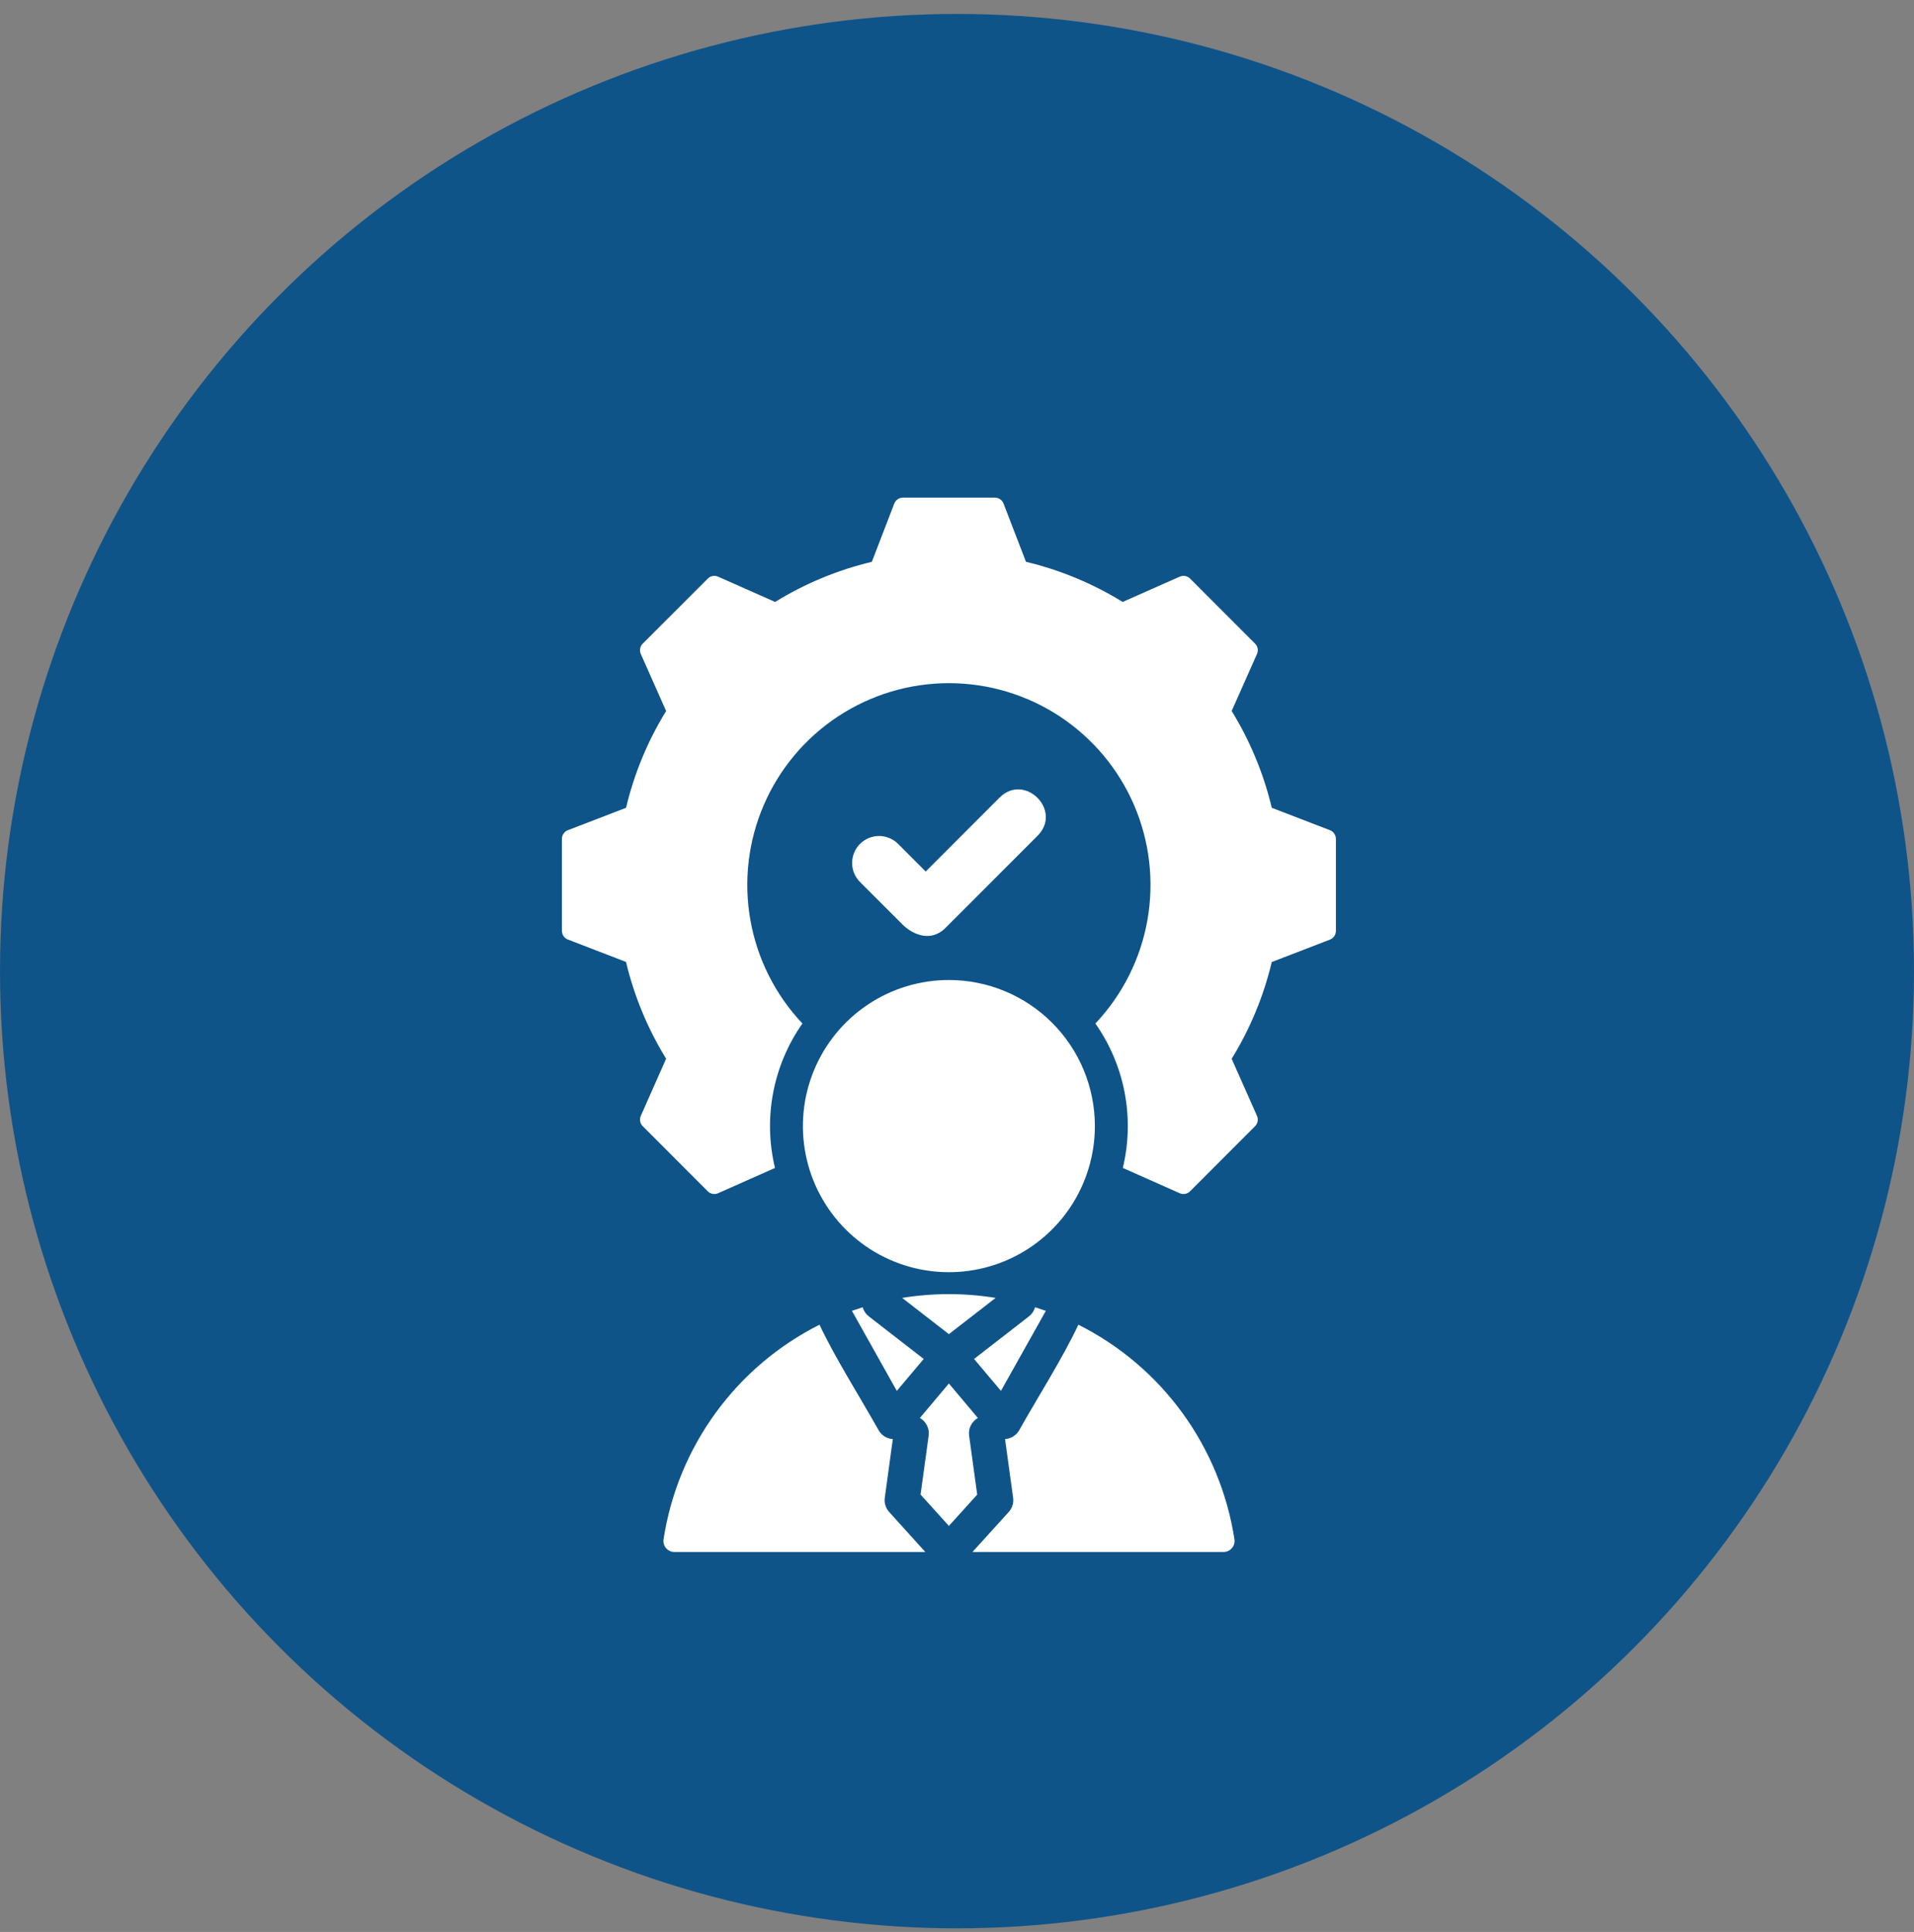 <svg xmlns="http://www.w3.org/2000/svg" width="109" height="110" viewBox="0 0 109 110" fill="none"><rect x="0" y="0" width="109" height="110" fill="#808080" stroke="none"/><circle cx="54.5" cy="55.294" r="54.5" fill="#0F5489"></circle><path fill-rule="evenodd" clip-rule="evenodd" d="M38.402 88.366H52.696L50.636 86.088C50.539 85.981 50.466 85.853 50.423 85.715C50.38 85.577 50.367 85.43 50.386 85.287L50.845 81.938C50.678 81.927 50.516 81.875 50.374 81.787C50.232 81.698 50.115 81.575 50.033 81.428C49.002 79.589 47.533 77.274 46.67 75.425C44.322 76.606 42.291 78.331 40.746 80.457C39.201 82.583 38.187 85.048 37.788 87.647C37.775 87.736 37.781 87.828 37.806 87.915C37.831 88.002 37.875 88.082 37.935 88.151C37.994 88.219 38.068 88.274 38.15 88.311C38.233 88.348 38.323 88.367 38.413 88.366H38.402Z" fill="white"></path><path fill-rule="evenodd" clip-rule="evenodd" d="M54.038 55.799C52.394 55.799 50.787 56.287 49.419 57.201C48.052 58.115 46.987 59.414 46.358 60.934C45.728 62.454 45.564 64.126 45.884 65.74C46.205 67.353 46.997 68.836 48.16 69.999C49.322 71.162 50.804 71.954 52.416 72.275C54.029 72.596 55.701 72.432 57.22 71.802C58.739 71.172 60.038 70.106 60.951 68.738C61.864 67.371 62.352 65.762 62.352 64.117C62.352 63.025 62.137 61.943 61.72 60.934C61.302 59.925 60.69 59.008 59.917 58.235C59.145 57.463 58.229 56.85 57.22 56.432C56.211 56.014 55.13 55.799 54.038 55.799Z" fill="white"></path><path fill-rule="evenodd" clip-rule="evenodd" d="M55.381 88.365H69.675C69.765 88.366 69.855 88.347 69.938 88.31C70.02 88.273 70.094 88.219 70.153 88.15C70.213 88.082 70.257 88.001 70.282 87.914C70.307 87.827 70.313 87.736 70.3 87.646C69.901 85.047 68.886 82.581 67.34 80.454C65.793 78.328 63.76 76.603 61.411 75.424C60.553 77.272 59.078 79.588 58.047 81.427C57.965 81.573 57.848 81.696 57.706 81.784C57.565 81.873 57.403 81.925 57.236 81.936L57.697 85.285C57.718 85.438 57.702 85.594 57.652 85.74C57.602 85.886 57.519 86.019 57.41 86.128L55.381 88.365Z" fill="white"></path><path fill-rule="evenodd" clip-rule="evenodd" d="M55.689 80.736C55.516 80.834 55.376 80.982 55.286 81.16C55.197 81.338 55.163 81.539 55.189 81.737L55.651 85.099L54.038 86.881L52.425 85.096L52.887 81.737C52.913 81.539 52.879 81.338 52.789 81.16C52.7 80.982 52.56 80.834 52.387 80.736L54.038 78.773L55.689 80.736Z" fill="white"></path><path fill-rule="evenodd" clip-rule="evenodd" d="M59.559 74.636L57.003 79.193L55.471 77.375L58.596 74.952C58.766 74.821 58.889 74.638 58.947 74.431C59.153 74.496 59.356 74.565 59.558 74.636H59.559Z" fill="white"></path><path fill-rule="evenodd" clip-rule="evenodd" d="M56.699 73.899C54.937 73.613 53.139 73.613 51.377 73.899L54.038 75.963L56.699 73.899Z" fill="white"></path><path fill-rule="evenodd" clip-rule="evenodd" d="M49.128 74.431C49.186 74.638 49.309 74.821 49.479 74.952L52.604 77.375L51.072 79.193L48.516 74.636C48.719 74.564 48.923 74.496 49.128 74.431Z" fill="white"></path><path d="M75.733 47.267L72.426 45.994C71.962 44.047 71.191 42.187 70.142 40.482L71.581 37.241C71.627 37.142 71.641 37.031 71.621 36.923C71.601 36.816 71.548 36.718 71.47 36.642L67.775 32.944C67.698 32.866 67.6 32.815 67.492 32.796C67.385 32.777 67.275 32.791 67.176 32.837L63.935 34.273C62.232 33.224 60.373 32.452 58.428 31.988L57.154 28.68C57.116 28.578 57.048 28.49 56.958 28.428C56.869 28.367 56.762 28.334 56.654 28.335H51.425C51.316 28.334 51.21 28.366 51.12 28.428C51.031 28.49 50.963 28.578 50.925 28.68L49.65 31.989C47.705 32.453 45.845 33.224 44.142 34.273L40.901 32.837C40.802 32.791 40.691 32.778 40.584 32.798C40.477 32.818 40.379 32.87 40.303 32.949L36.608 36.642C36.529 36.718 36.477 36.816 36.457 36.923C36.437 37.031 36.451 37.142 36.496 37.241L37.935 40.484C36.886 42.187 36.115 44.047 35.653 45.994L32.345 47.267C32.243 47.305 32.156 47.373 32.094 47.463C32.032 47.552 32 47.659 32 47.767V52.996C32 53.105 32.032 53.211 32.094 53.301C32.156 53.39 32.243 53.458 32.345 53.496L35.651 54.77C36.115 56.717 36.886 58.577 37.935 60.281L36.496 63.528C36.451 63.627 36.437 63.738 36.457 63.845C36.477 63.952 36.529 64.051 36.608 64.127L40.303 67.825C40.379 67.903 40.477 67.956 40.584 67.975C40.691 67.995 40.802 67.982 40.901 67.936L44.135 66.499C43.796 65.097 43.76 63.638 44.03 62.22C44.299 60.802 44.867 59.457 45.696 58.276C44.155 56.645 43.125 54.599 42.734 52.388C42.342 50.178 42.606 47.902 43.494 45.84C44.381 43.779 45.853 42.023 47.727 40.789C49.601 39.555 51.795 38.897 54.039 38.897C56.282 38.897 58.476 39.555 60.35 40.789C62.224 42.023 63.696 43.779 64.584 45.84C65.471 47.902 65.735 50.178 65.344 52.388C64.953 54.599 63.922 56.645 62.381 58.276C63.211 59.457 63.78 60.801 64.049 62.219C64.318 63.637 64.282 65.096 63.944 66.499L67.176 67.936C67.275 67.982 67.386 67.995 67.493 67.975C67.6 67.956 67.699 67.903 67.775 67.825L71.47 64.127C71.548 64.051 71.601 63.952 71.621 63.845C71.641 63.738 71.627 63.627 71.581 63.528L70.141 60.285C71.191 58.582 71.962 56.722 72.425 54.775L75.733 53.502C75.834 53.463 75.922 53.395 75.984 53.306C76.045 53.216 76.078 53.11 76.078 53.001V47.77C76.079 47.661 76.046 47.554 75.984 47.464C75.923 47.374 75.835 47.305 75.733 47.267Z" fill="white"></path><path d="M56.921 45.416L52.717 49.622L51.163 48.067C51.022 47.921 50.853 47.804 50.666 47.724C50.479 47.643 50.277 47.601 50.074 47.599C49.87 47.598 49.668 47.637 49.48 47.714C49.292 47.791 49.12 47.905 48.977 48.049C48.833 48.193 48.719 48.364 48.642 48.553C48.565 48.741 48.526 48.943 48.527 49.147C48.529 49.35 48.571 49.552 48.651 49.739C48.732 49.926 48.848 50.095 48.995 50.237L51.38 52.623C52.055 53.297 53.071 53.606 53.831 52.846L59.089 47.586C60.523 46.15 58.355 43.981 56.921 45.416Z" fill="white"></path></svg>